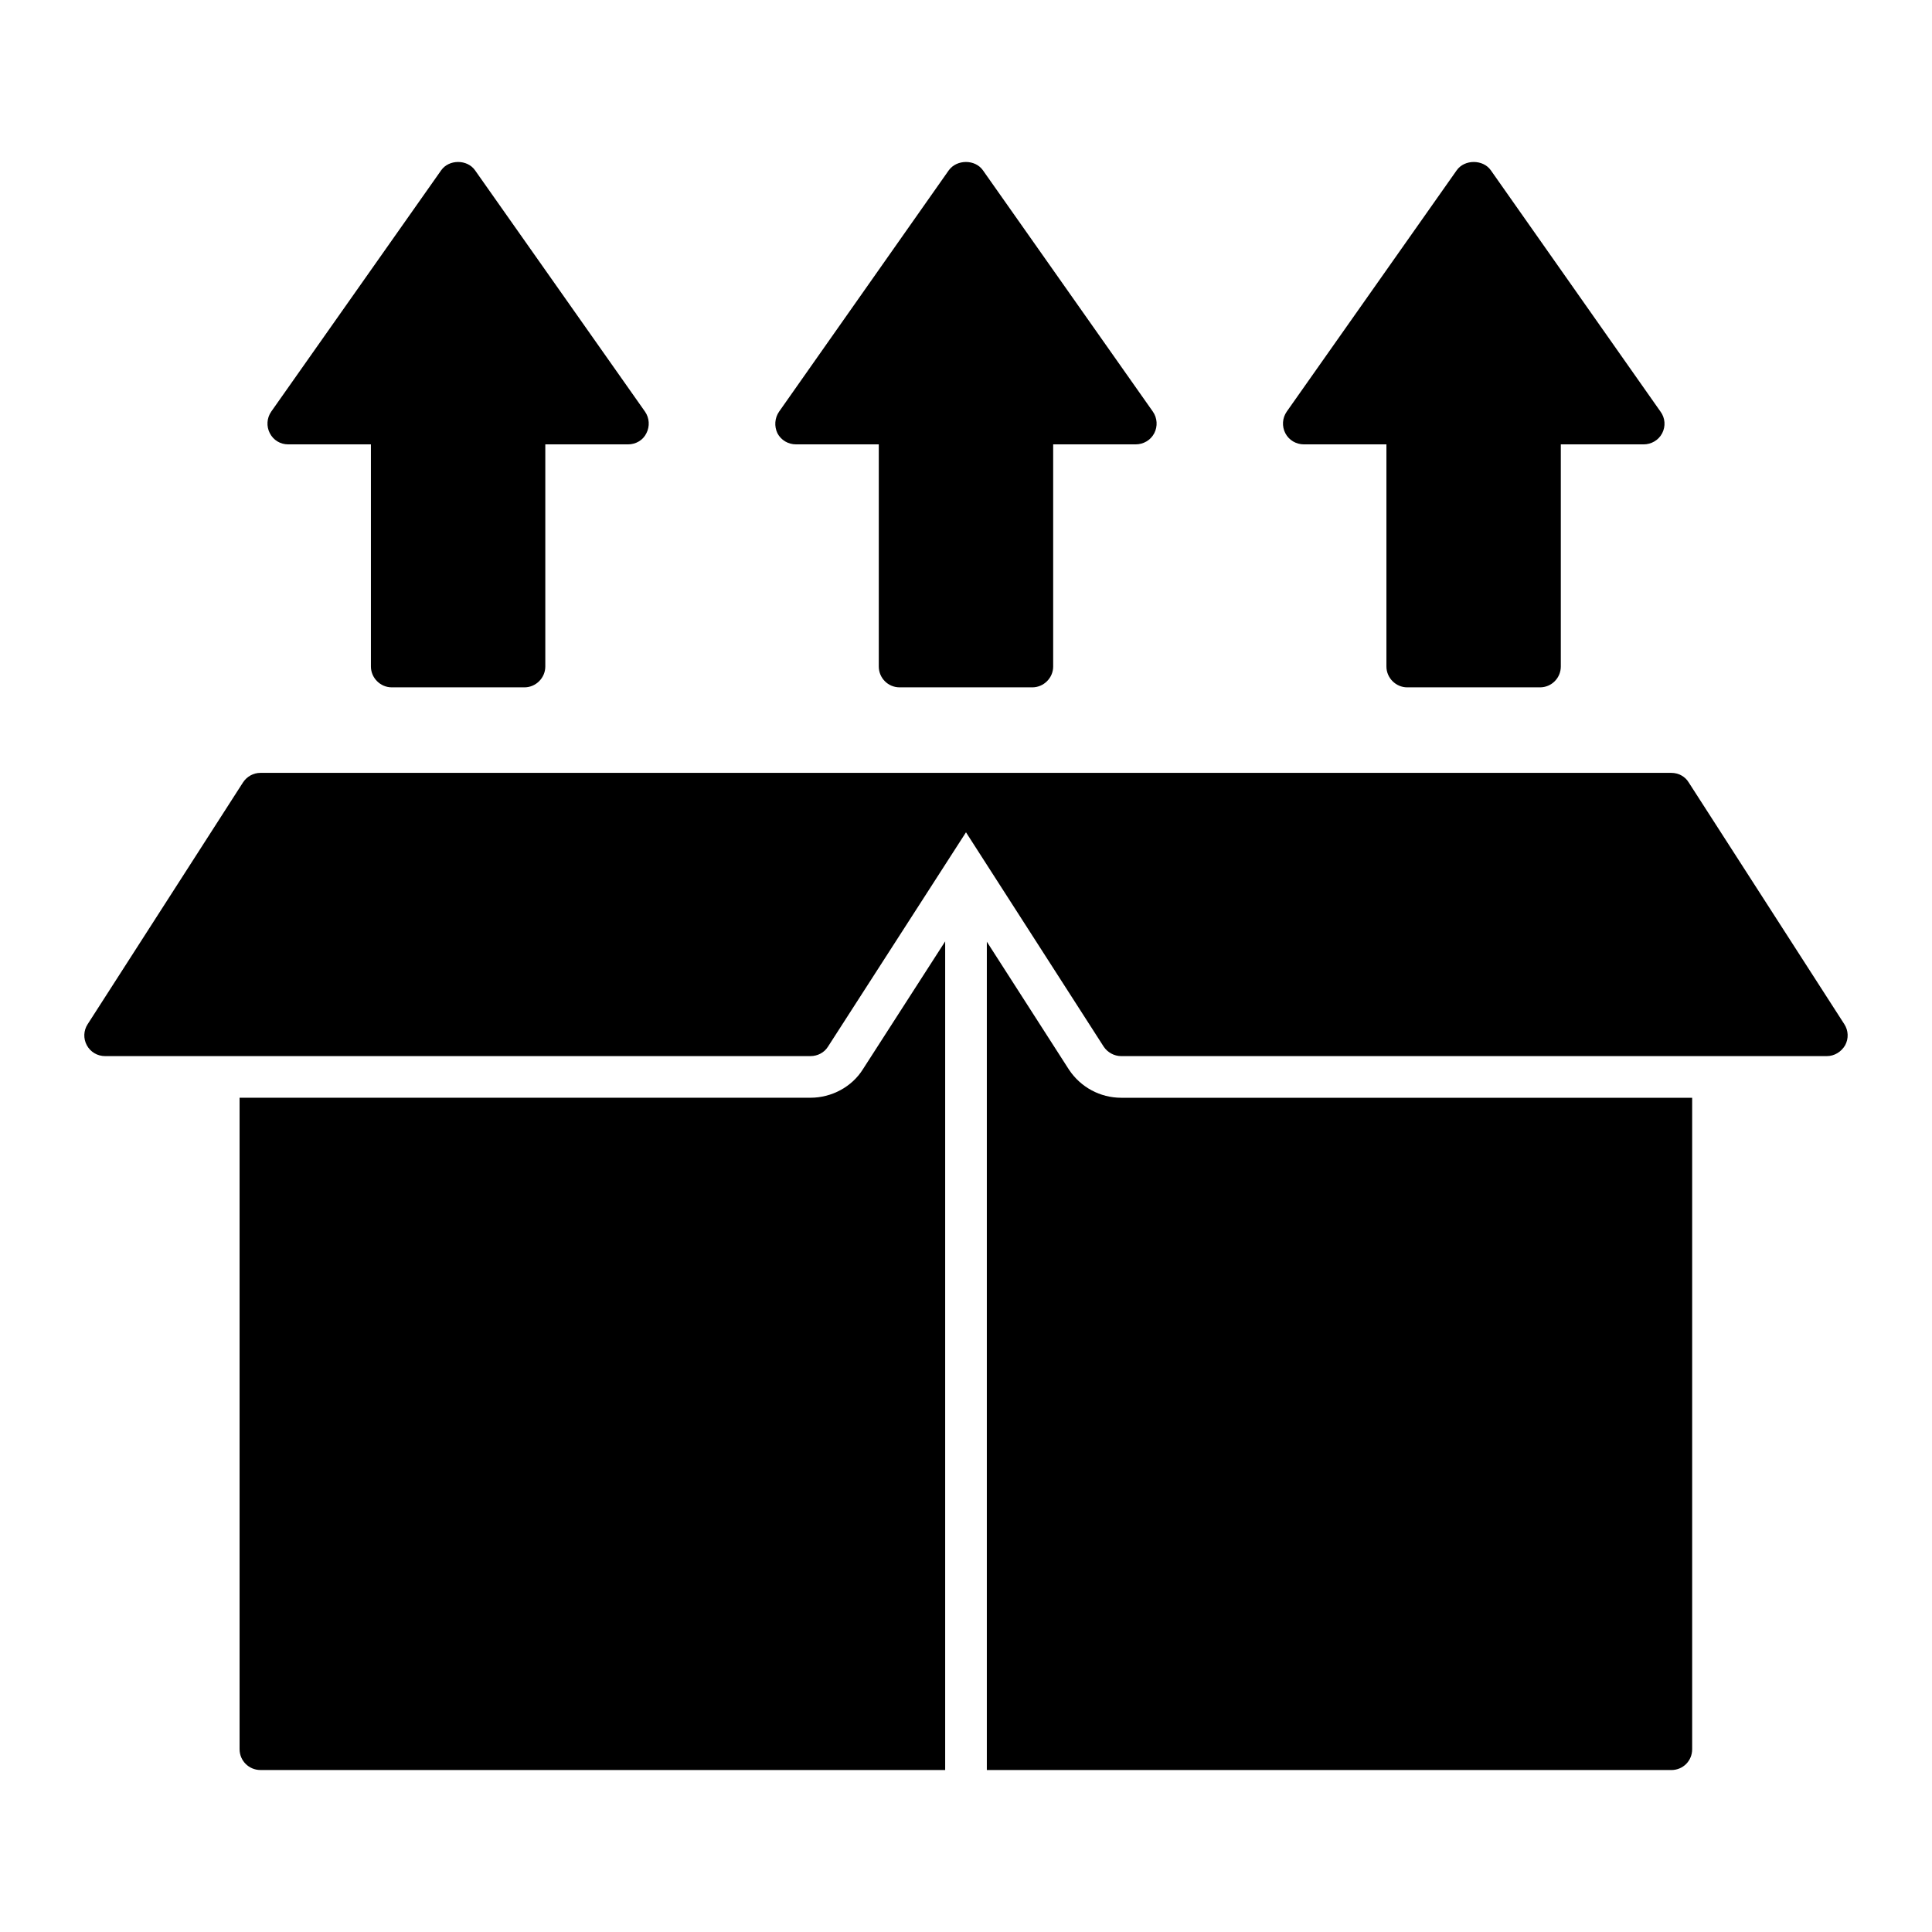 <?xml version="1.0" encoding="UTF-8"?>
<!-- Uploaded to: ICON Repo, www.svgrepo.com, Generator: ICON Repo Mixer Tools -->
<svg fill="#000000" width="800px" height="800px" version="1.1" viewBox="144 144 512 512" xmlns="http://www.w3.org/2000/svg">
 <g>
  <path d="m632.98 421.01c-1.031 1.766-2.871 2.871-4.856 2.871h-186.99c-1.84 0-3.606-0.957-4.637-2.5l-36.5-56.812-36.574 56.809c-0.957 1.547-2.723 2.5-4.637 2.5l-186.92 0.004c-2.062 0-3.902-1.105-4.856-2.871-0.957-1.766-0.883-3.902 0.223-5.594l41.137-64.023c1.031-1.617 2.797-2.574 4.637-2.574h373.91c1.914 0 3.68 0.957 4.637 2.574l41.211 64.023c1.098 1.691 1.172 3.828 0.215 5.594z"/>
  <path d="m314.93 253.08c1.176 1.691 1.324 3.898 0.367 5.738-0.883 1.84-2.797 2.945-4.856 2.945h-21.93v58.871c0 3.016-2.504 5.519-5.519 5.519h-35.176c-3.016 0-5.519-2.504-5.519-5.519v-58.871h-21.93c-2.062 0-3.902-1.105-4.856-2.945-0.957-1.84-0.809-4.047 0.367-5.738l45.035-63.949c2.062-2.941 6.918-2.941 8.977 0z"/>
  <path d="m584.49 258.82c-0.957 1.84-2.871 2.945-4.93 2.945h-21.93v58.871c0 3.016-2.43 5.519-5.519 5.519h-35.176c-3.016 0-5.519-2.504-5.519-5.519v-58.871h-21.855c-2.062 0-3.973-1.105-4.93-2.945-0.957-1.84-0.809-4.047 0.367-5.738l45.039-63.949c2.059-2.941 6.992-2.941 9.051 0l44.961 63.949c1.25 1.691 1.398 3.898 0.441 5.738z"/>
  <path d="m449.52 253.08c1.176 1.691 1.324 3.898 0.367 5.738s-2.871 2.945-4.93 2.945h-21.855v58.871c0 3.016-2.504 5.519-5.519 5.519h-35.176c-3.09 0-5.519-2.504-5.519-5.519v-58.871h-21.93c-2.062 0-3.973-1.105-4.93-2.945-0.883-1.84-0.734-4.047 0.441-5.738l44.965-63.949c2.133-2.941 6.992-2.941 9.051 0z"/>
  <path d="m394.48 393.48v219.59h-181.47c-3.016 0-5.519-2.43-5.519-5.519v-172.64h151.3c5.668 0 11.039-2.945 13.906-7.578z"/>
  <path d="m592.44 434.92v172.64c0 3.09-2.43 5.519-5.519 5.519h-181.4v-219.52l21.781 33.926c3.09 4.637 8.242 7.434 13.836 7.434z"/>
 </g>
</svg>